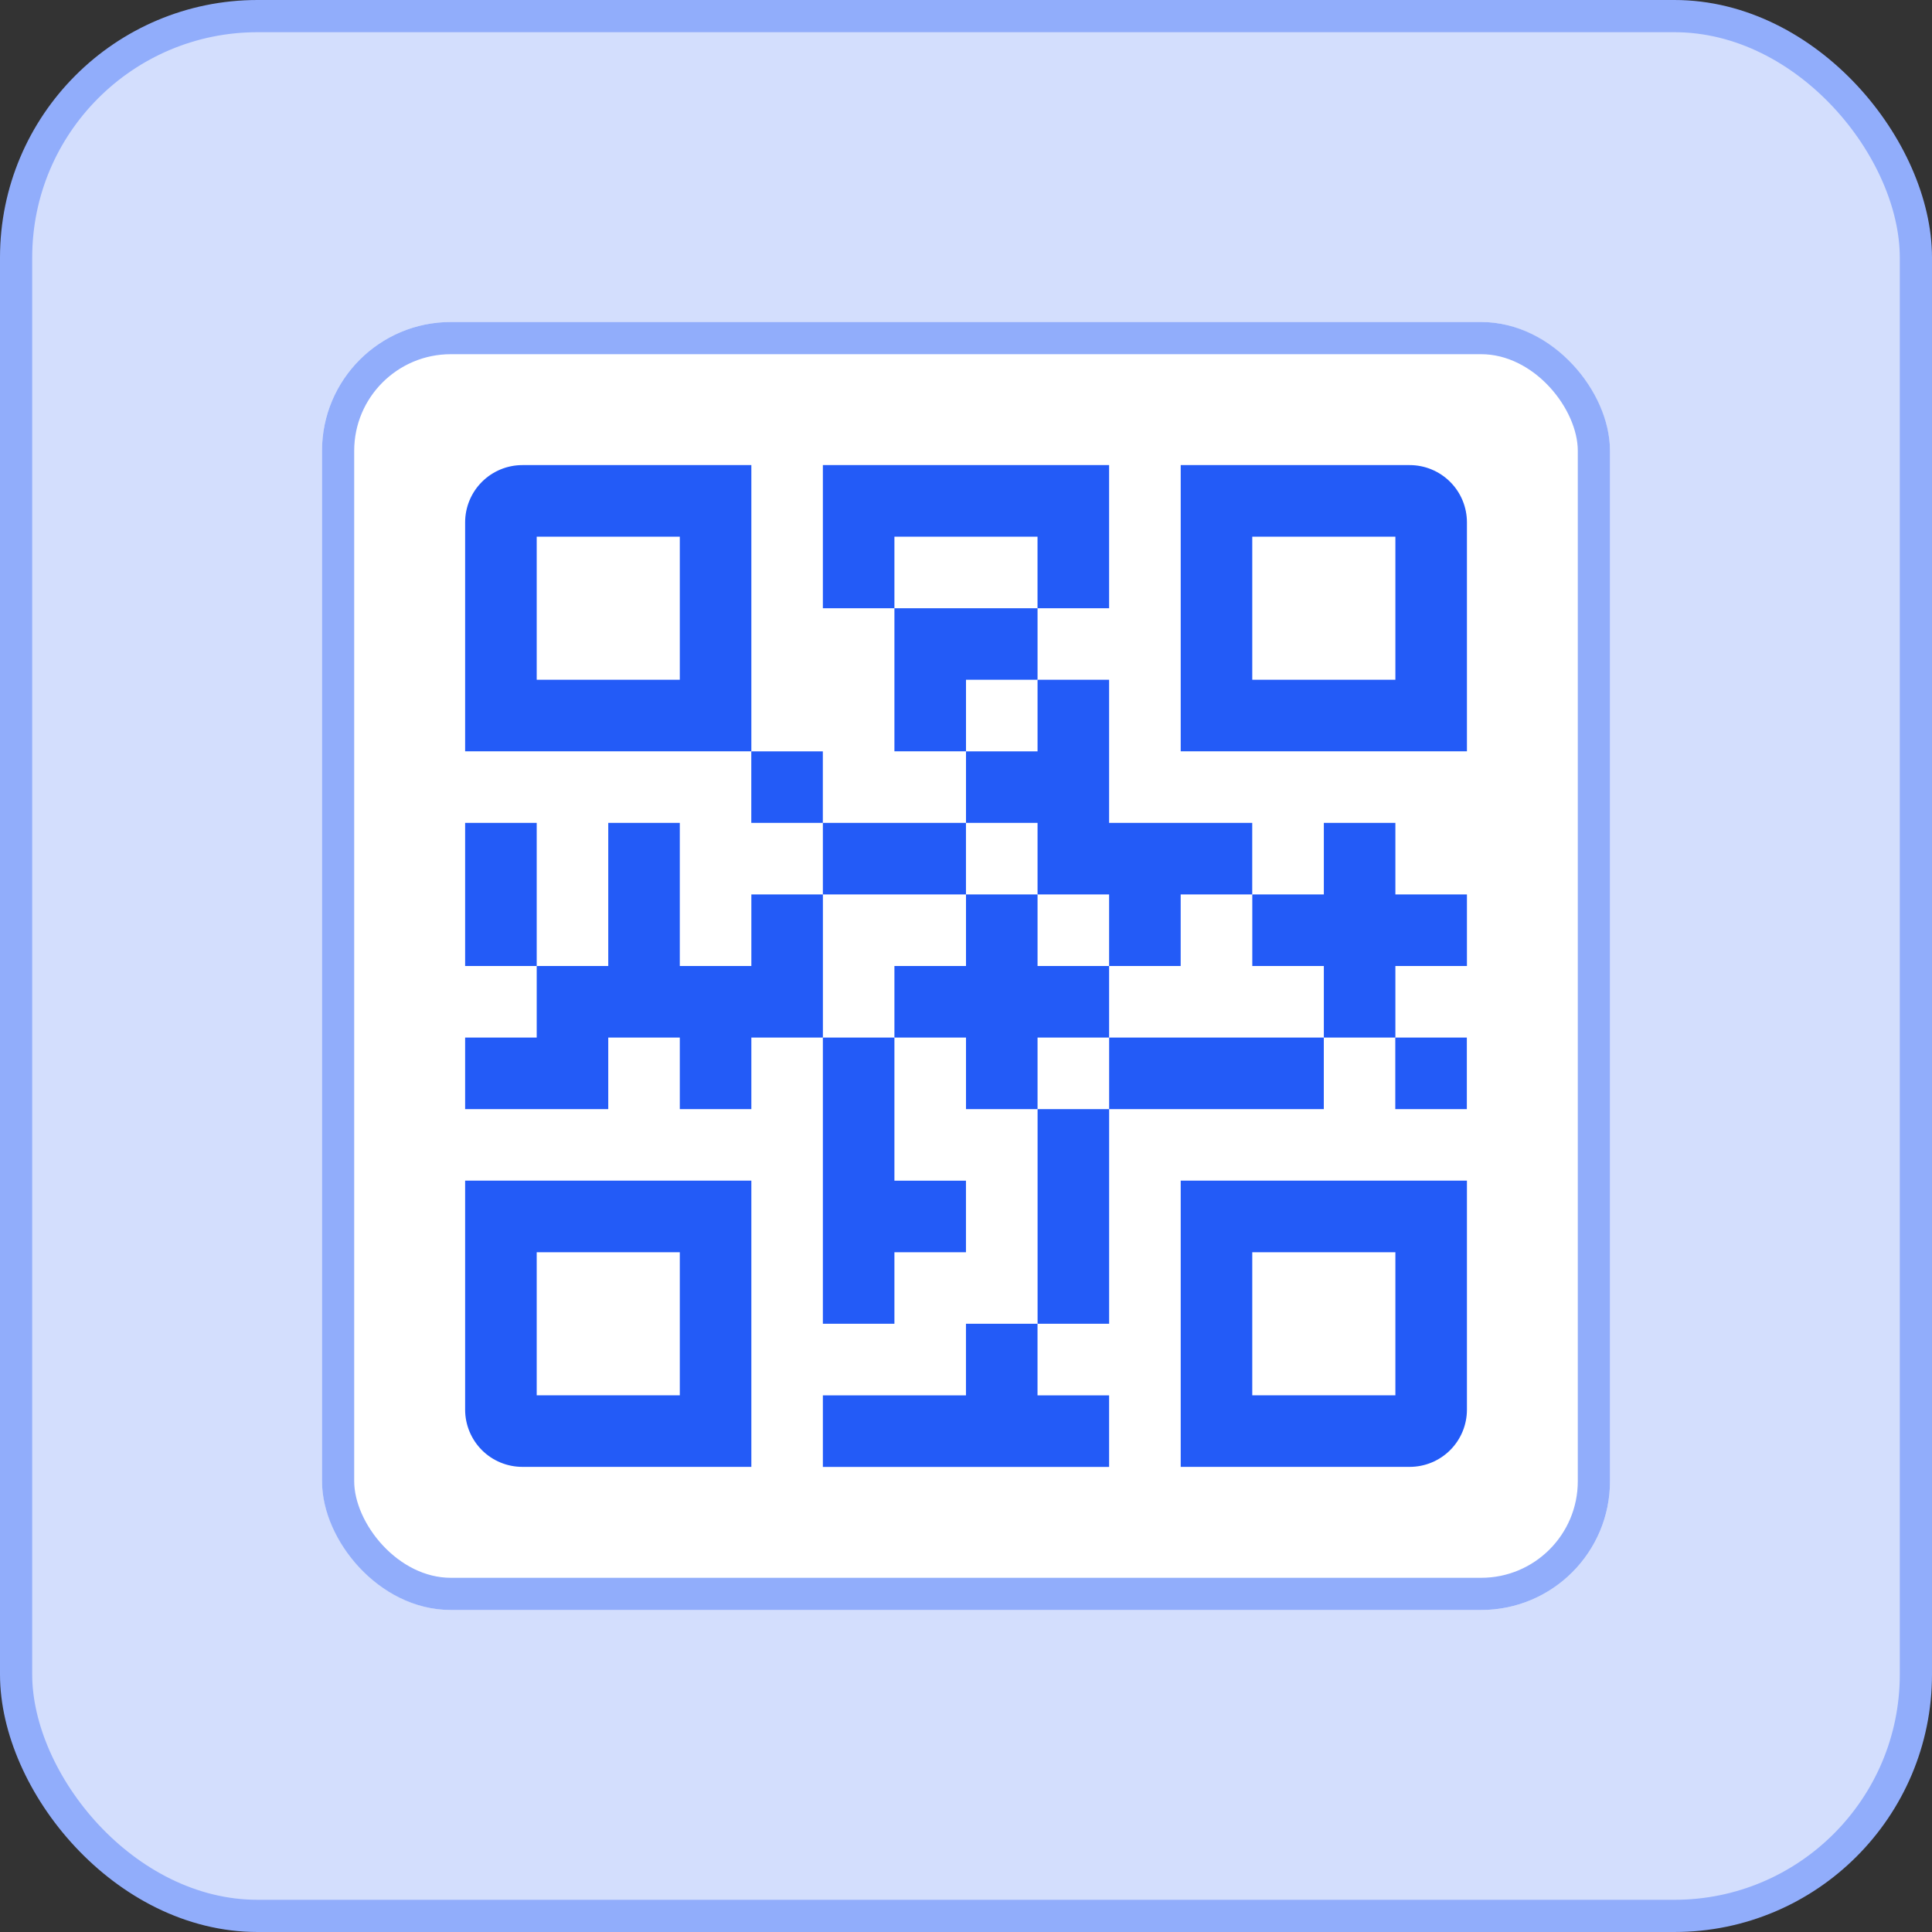 <svg width="60" height="60" viewBox="0 0 60 60" fill="none" xmlns="http://www.w3.org/2000/svg">
<rect x="0" y="0" width="60" height="60" fill="#333333" stroke="none"/>
<rect x="0.5" y="0.5" width="59" height="59" rx="7.5" fill="#D3DEFD"/>
<rect x="0.5" y="0.5" width="59" height="59" rx="7.5" stroke="#91ADFB"/>
<g clip-path="url(#clip0_82_1564)">
<rect x="10" y="10" width="40" height="40" rx="4" fill="white"/>
<path d="M16.223 14.444C15.752 14.444 15.299 14.632 14.966 14.965C14.633 15.298 14.445 15.751 14.445 16.222V23.333H23.334V14.444H16.223ZM21.112 21.111H16.668V16.667H21.112V21.111Z" fill="#235BF7"/>
<path d="M14.445 43.778C14.445 44.249 14.633 44.701 14.966 45.035C15.299 45.368 15.752 45.555 16.223 45.555H23.334V36.666H14.445V43.778ZM16.668 38.889H21.112V43.333H16.668V38.889Z" fill="#235BF7"/>
<path d="M36.668 45.555H43.779C44.251 45.555 44.703 45.368 45.036 45.035C45.37 44.701 45.557 44.249 45.557 43.778V36.666H36.668V45.555ZM38.89 38.889H43.335V43.333H38.89V38.889Z" fill="#235BF7"/>
<path d="M43.779 14.444H36.668V23.333H45.557V16.222C45.557 15.751 45.37 15.298 45.036 14.965C44.703 14.632 44.251 14.444 43.779 14.444ZM43.335 21.111H38.89V16.667H43.335V21.111Z" fill="#235BF7"/>
<path d="M32.222 21.111V18.889H27.777V23.333H30V21.111H32.222Z" fill="#235BF7"/>
<path d="M23.332 23.334H25.554V25.556H23.332V23.334Z" fill="#235BF7"/>
<path d="M25.555 25.556H29.999V27.778H25.555V25.556Z" fill="#235BF7"/>
<path d="M32.221 16.667V18.889H34.444V14.444H25.555V18.889H27.777V16.667H32.221Z" fill="#235BF7"/>
<path d="M14.445 25.556H16.668V30H14.445V25.556Z" fill="#235BF7"/>
<path d="M23.334 27.778V30H21.112V25.556H18.89V30H16.668V32.222H14.445V34.445H18.89V32.222H21.112V34.445H23.334V32.222H25.556V27.778H23.334Z" fill="#235BF7"/>
<path d="M32.222 27.778H34.444V30H36.667V27.778H38.889V25.556H34.444V21.111H32.222V23.334H30V25.556H32.222V27.778Z" fill="#235BF7"/>
<path d="M29.999 43.334H25.555V45.556H34.444V43.334H32.221V41.111H29.999V43.334Z" fill="#235BF7"/>
<path d="M34.444 32.222V30H32.222V27.778H30V30H27.777V32.222H30V34.444H32.222V32.222H34.444Z" fill="#235BF7"/>
<path d="M43.332 32.222H45.554V34.444H43.332V32.222Z" fill="#235BF7"/>
<path d="M34.445 32.222H41.112V34.444H34.445V32.222Z" fill="#235BF7"/>
<path d="M43.335 25.556H41.113V27.778H38.891V30H41.113V32.222H43.335V30H45.557V27.778H43.335V25.556Z" fill="#235BF7"/>
<path d="M32.223 34.444H34.445V41.111H32.223V34.444Z" fill="#235BF7"/>
<path d="M25.555 41.111H27.777V38.889H29.999V36.667H27.777V32.222H25.555V41.111Z" fill="#235BF7"/>
</g>
<rect x="10.5" y="10.5" width="39" height="39" rx="3.5" stroke="#91ADFB"/>
<defs>
<clipPath id="clip0_82_1564">
<rect x="10" y="10" width="40" height="40" rx="4" fill="white"/>
</clipPath>
</defs>
</svg>
